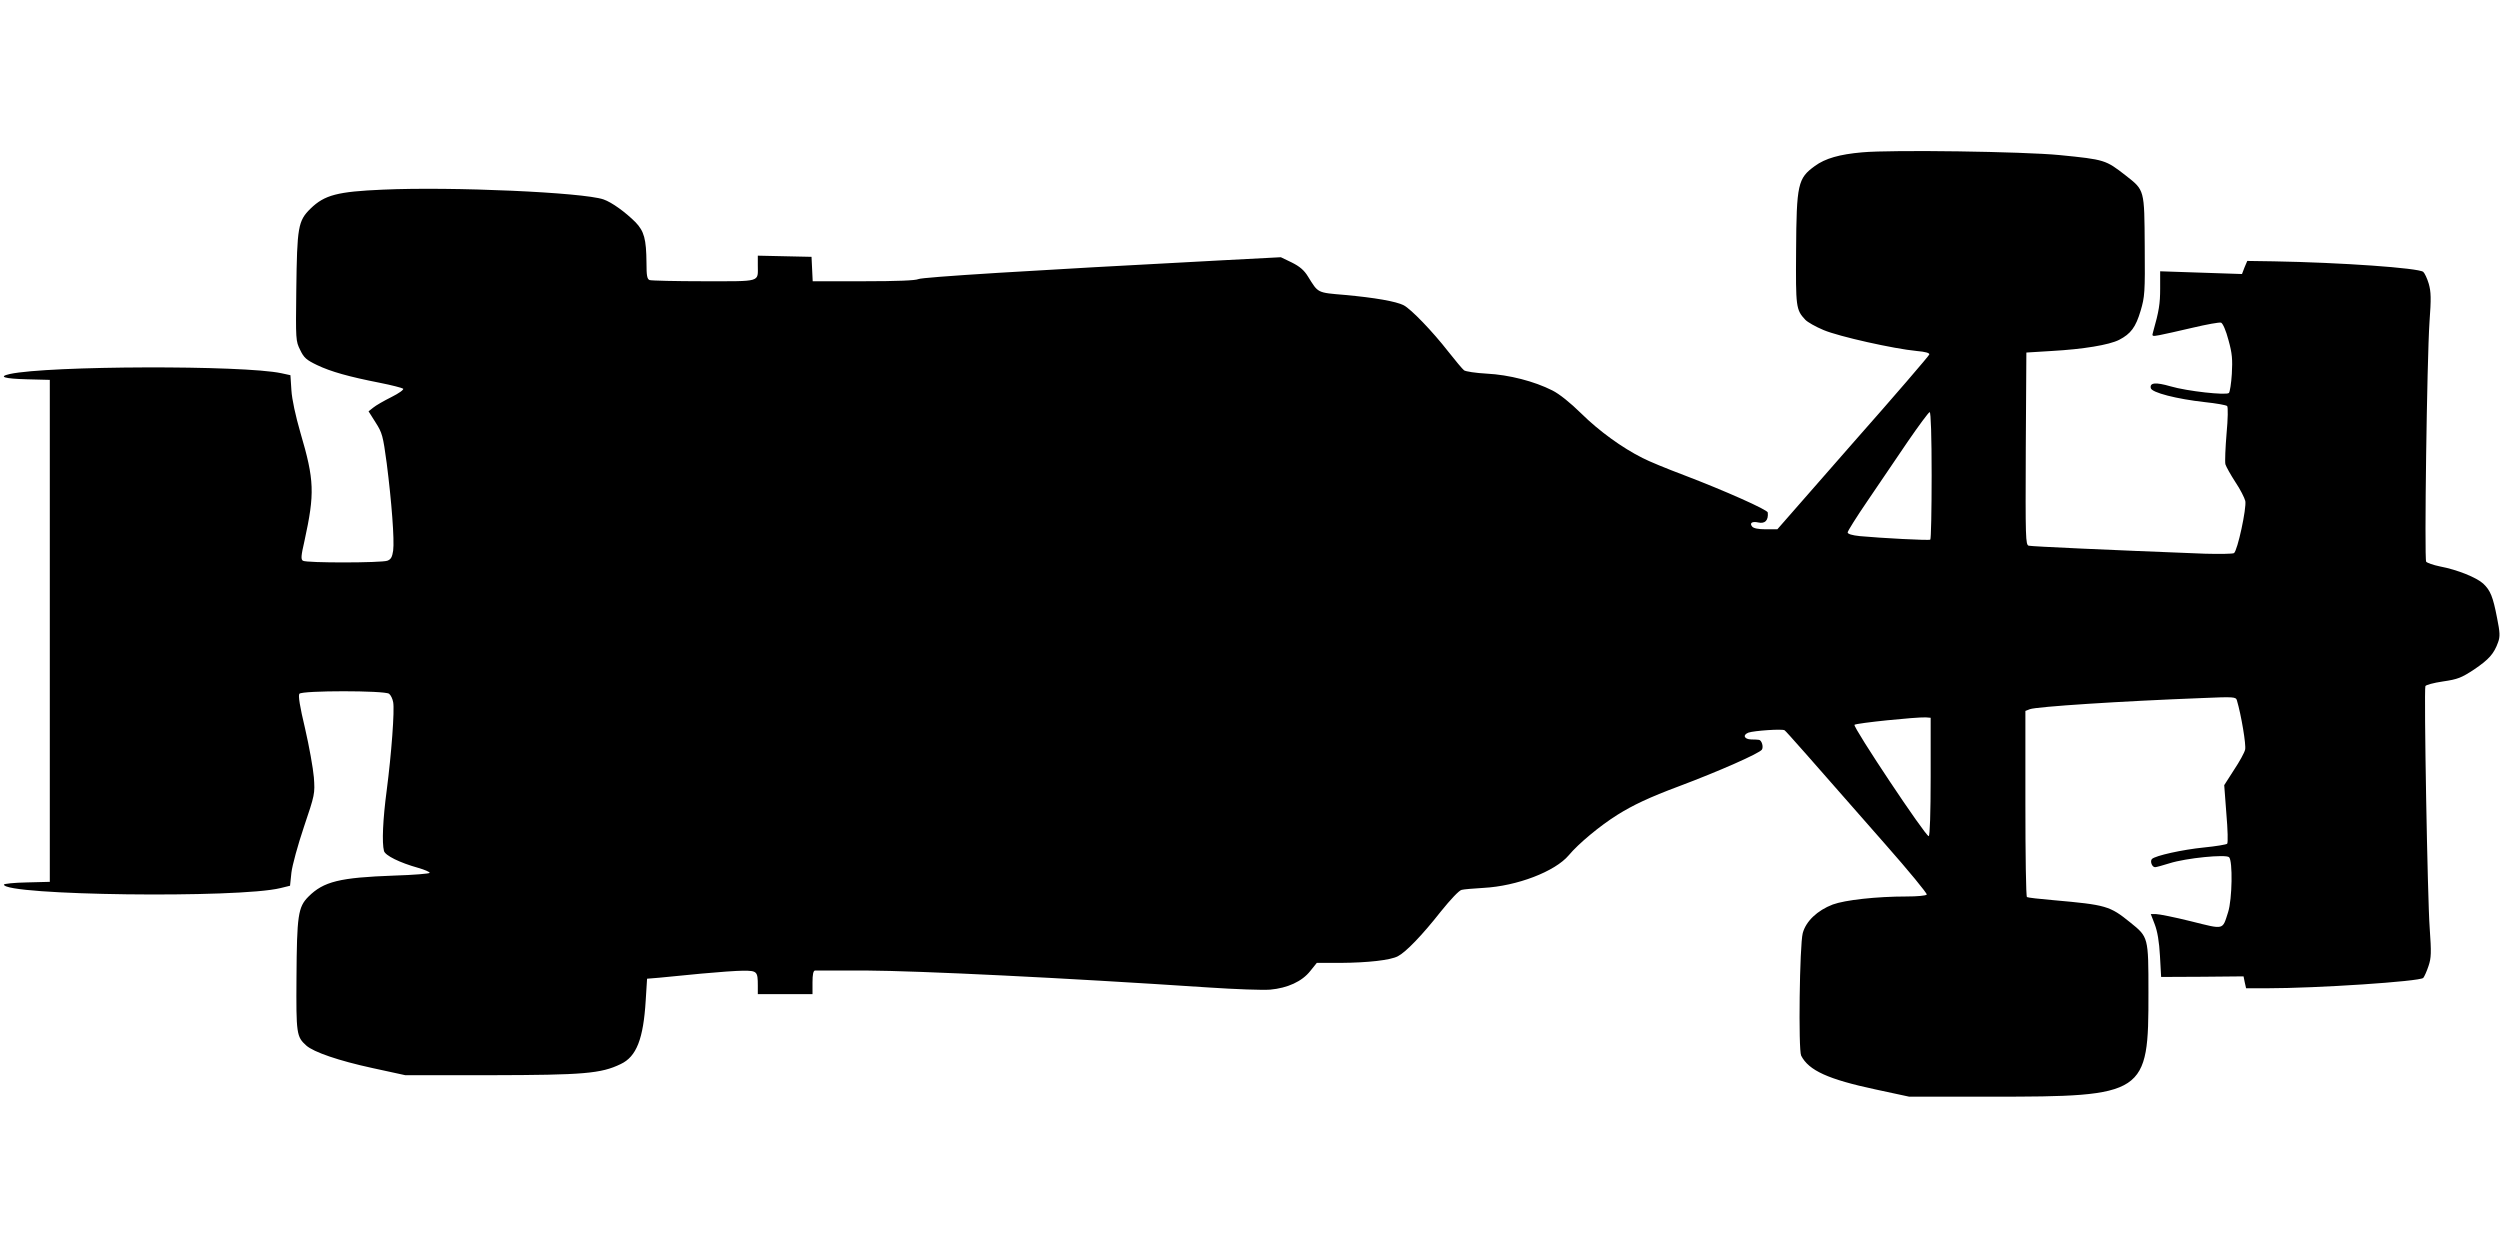 <?xml version="1.0" standalone="no"?>
<!DOCTYPE svg PUBLIC "-//W3C//DTD SVG 20010904//EN"
 "http://www.w3.org/TR/2001/REC-SVG-20010904/DTD/svg10.dtd">
<svg version="1.0" xmlns="http://www.w3.org/2000/svg"
 width="1280pt" height="640pt" viewBox="0 0 1280 640"
 preserveAspectRatio="xMidYMid meet">
<g transform="translate(0,640) scale(0.1,-0.1)"
fill="#000000" stroke="none">
<path d="M9534 5620 c-115 -10 -189 -31 -242 -70 -87 -63 -94 -92 -96 -435 -2
-286 -1 -301 47 -352 11 -12 53 -36 94 -53 78 -33 360 -96 476 -107 45 -4 67
-10 65 -18 -2 -7 -177 -211 -391 -453 l-387 -442 -59 0 c-38 0 -63 5 -70 14
-15 18 0 28 31 21 35 -8 53 11 49 51 -1 14 -221 112 -431 192 -85 32 -180 71
-210 87 -104 52 -223 138 -314 228 -56 55 -112 100 -148 118 -93 47 -221 80
-336 86 -56 3 -108 11 -116 17 -8 6 -44 49 -81 96 -81 104 -190 217 -228 237
-39 20 -148 39 -302 53 -143 12 -135 9 -188 94 -20 33 -43 52 -83 72 l-56 27
-306 -16 c-988 -52 -1531 -86 -1550 -96 -14 -7 -107 -11 -281 -11 l-260 0 -3
63 -3 62 -138 3 -137 3 0 -50 c0 -87 21 -81 -275 -81 -145 0 -270 3 -279 6
-13 5 -16 23 -16 88 -1 122 -12 162 -56 208 -52 52 -121 102 -164 117 -104 36
-774 66 -1130 50 -232 -10 -298 -27 -370 -97 -64 -63 -69 -93 -73 -417 -3
-255 -3 -261 20 -307 19 -40 32 -51 86 -77 71 -34 164 -60 322 -91 61 -12 114
-26 119 -30 5 -5 -22 -24 -60 -43 -38 -19 -80 -43 -93 -54 l-24 -19 36 -57
c34 -53 38 -68 57 -209 25 -196 40 -393 33 -447 -5 -33 -11 -45 -30 -52 -31
-11 -413 -12 -432 0 -11 7 -10 24 8 102 53 243 51 310 -21 554 -25 87 -43 169
-46 217 l-5 77 -46 10 c-195 42 -1195 39 -1391 -4 -62 -14 -27 -24 88 -27
l117 -3 0 -1285 0 -1285 -117 -3 c-65 -1 -118 -7 -118 -11 0 -56 1203 -71
1416 -18 l49 12 7 67 c4 36 33 142 64 234 56 166 57 170 51 254 -4 47 -24 159
-45 250 -27 113 -36 169 -29 178 14 17 436 17 459 0 9 -7 18 -26 21 -43 8 -41
-9 -266 -33 -451 -20 -151 -25 -269 -14 -311 6 -23 80 -60 177 -87 31 -9 57
-20 57 -25 0 -4 -82 -11 -182 -14 -279 -10 -361 -30 -439 -108 -53 -53 -59
-97 -61 -414 -2 -288 0 -303 50 -348 38 -34 167 -78 337 -115 l170 -37 440 0
c473 1 562 8 663 57 81 38 116 129 128 325 l7 112 61 5 c34 3 131 13 216 21
85 8 183 15 216 15 70 0 74 -4 74 -76 l0 -44 140 0 140 0 0 60 c0 41 4 60 13
61 6 0 122 0 257 0 289 -2 1007 -37 1760 -87 135 -9 276 -14 313 -11 89 8 164
42 206 96 l33 41 121 0 c142 1 256 14 294 34 41 21 124 107 220 229 50 62 94
109 107 111 11 3 62 7 111 10 172 9 367 84 437 167 50 60 161 152 249 207 80
50 162 89 317 147 200 75 411 168 423 187 9 14 -1 48 -15 50 -6 1 -24 2 -40 2
-36 1 -45 23 -14 35 29 10 174 20 185 12 9 -6 118 -130 516 -584 120 -136 215
-252 212 -257 -3 -6 -50 -10 -103 -10 -155 0 -315 -18 -378 -41 -79 -30 -138
-86 -154 -147 -16 -60 -23 -598 -8 -627 39 -76 138 -121 381 -173 l172 -37
420 0 c791 0 806 10 805 534 0 284 0 283 -93 358 -105 85 -123 90 -392 114
-71 6 -133 13 -137 16 -5 2 -8 218 -8 479 l0 474 23 9 c35 13 463 41 883 57
163 7 172 6 177 -12 22 -74 48 -229 42 -252 -3 -15 -29 -62 -57 -104 l-50 -78
11 -146 c7 -81 9 -150 4 -154 -4 -4 -57 -13 -118 -19 -111 -11 -250 -42 -267
-59 -11 -11 0 -42 16 -42 6 0 39 9 74 20 85 27 289 47 305 31 19 -19 16 -215
-5 -281 -30 -93 -17 -90 -190 -47 -84 21 -165 37 -180 37 l-26 0 20 -52 c14
-36 23 -89 27 -162 l6 -108 211 1 211 2 6 -30 7 -31 103 0 c263 0 785 35 804
53 6 7 18 34 27 61 14 42 15 67 6 195 -11 144 -30 1215 -22 1238 2 6 42 17 90
24 76 11 95 19 159 61 77 52 102 81 123 139 11 30 10 50 -5 125 -21 109 -34
141 -71 176 -34 31 -132 71 -222 88 -34 7 -65 18 -70 24 -10 14 4 1034 17
1227 9 122 8 155 -4 197 -8 27 -21 54 -28 60 -24 20 -421 48 -766 54 l-135 2
-14 -33 -13 -34 -210 7 -209 7 0 -89 c0 -77 -6 -115 -36 -221 -7 -23 -6 -24
32 -17 21 4 98 21 170 38 72 17 138 29 146 26 9 -4 25 -40 38 -90 19 -68 21
-99 17 -172 -3 -49 -10 -93 -15 -98 -13 -13 -214 9 -299 34 -76 22 -107 19
-101 -9 4 -23 133 -56 278 -72 57 -6 108 -15 113 -20 5 -5 4 -66 -3 -141 -6
-72 -9 -143 -6 -157 4 -13 27 -54 51 -91 25 -37 47 -81 51 -97 7 -37 -40 -255
-58 -267 -7 -4 -74 -5 -148 -3 -492 19 -888 37 -903 41 -16 5 -17 35 -15 497
l3 492 130 8 c161 9 294 31 345 57 60 31 85 65 110 149 21 71 23 93 21 330 -2
293 0 286 -98 363 -102 79 -105 81 -338 104 -181 18 -860 28 -1011 14z m356
-1654 c0 -179 -3 -327 -7 -329 -8 -5 -252 8 -360 18 -40 4 -63 11 -63 19 0 7
46 80 102 162 56 82 148 218 205 302 57 83 108 152 113 152 6 0 10 -125 10
-324z m-5 -1543 c0 -184 -4 -304 -10 -304 -15 -3 -390 560 -380 570 10 9 315
40 365 38 l25 -2 0 -302z"/>
</g>
</svg>

